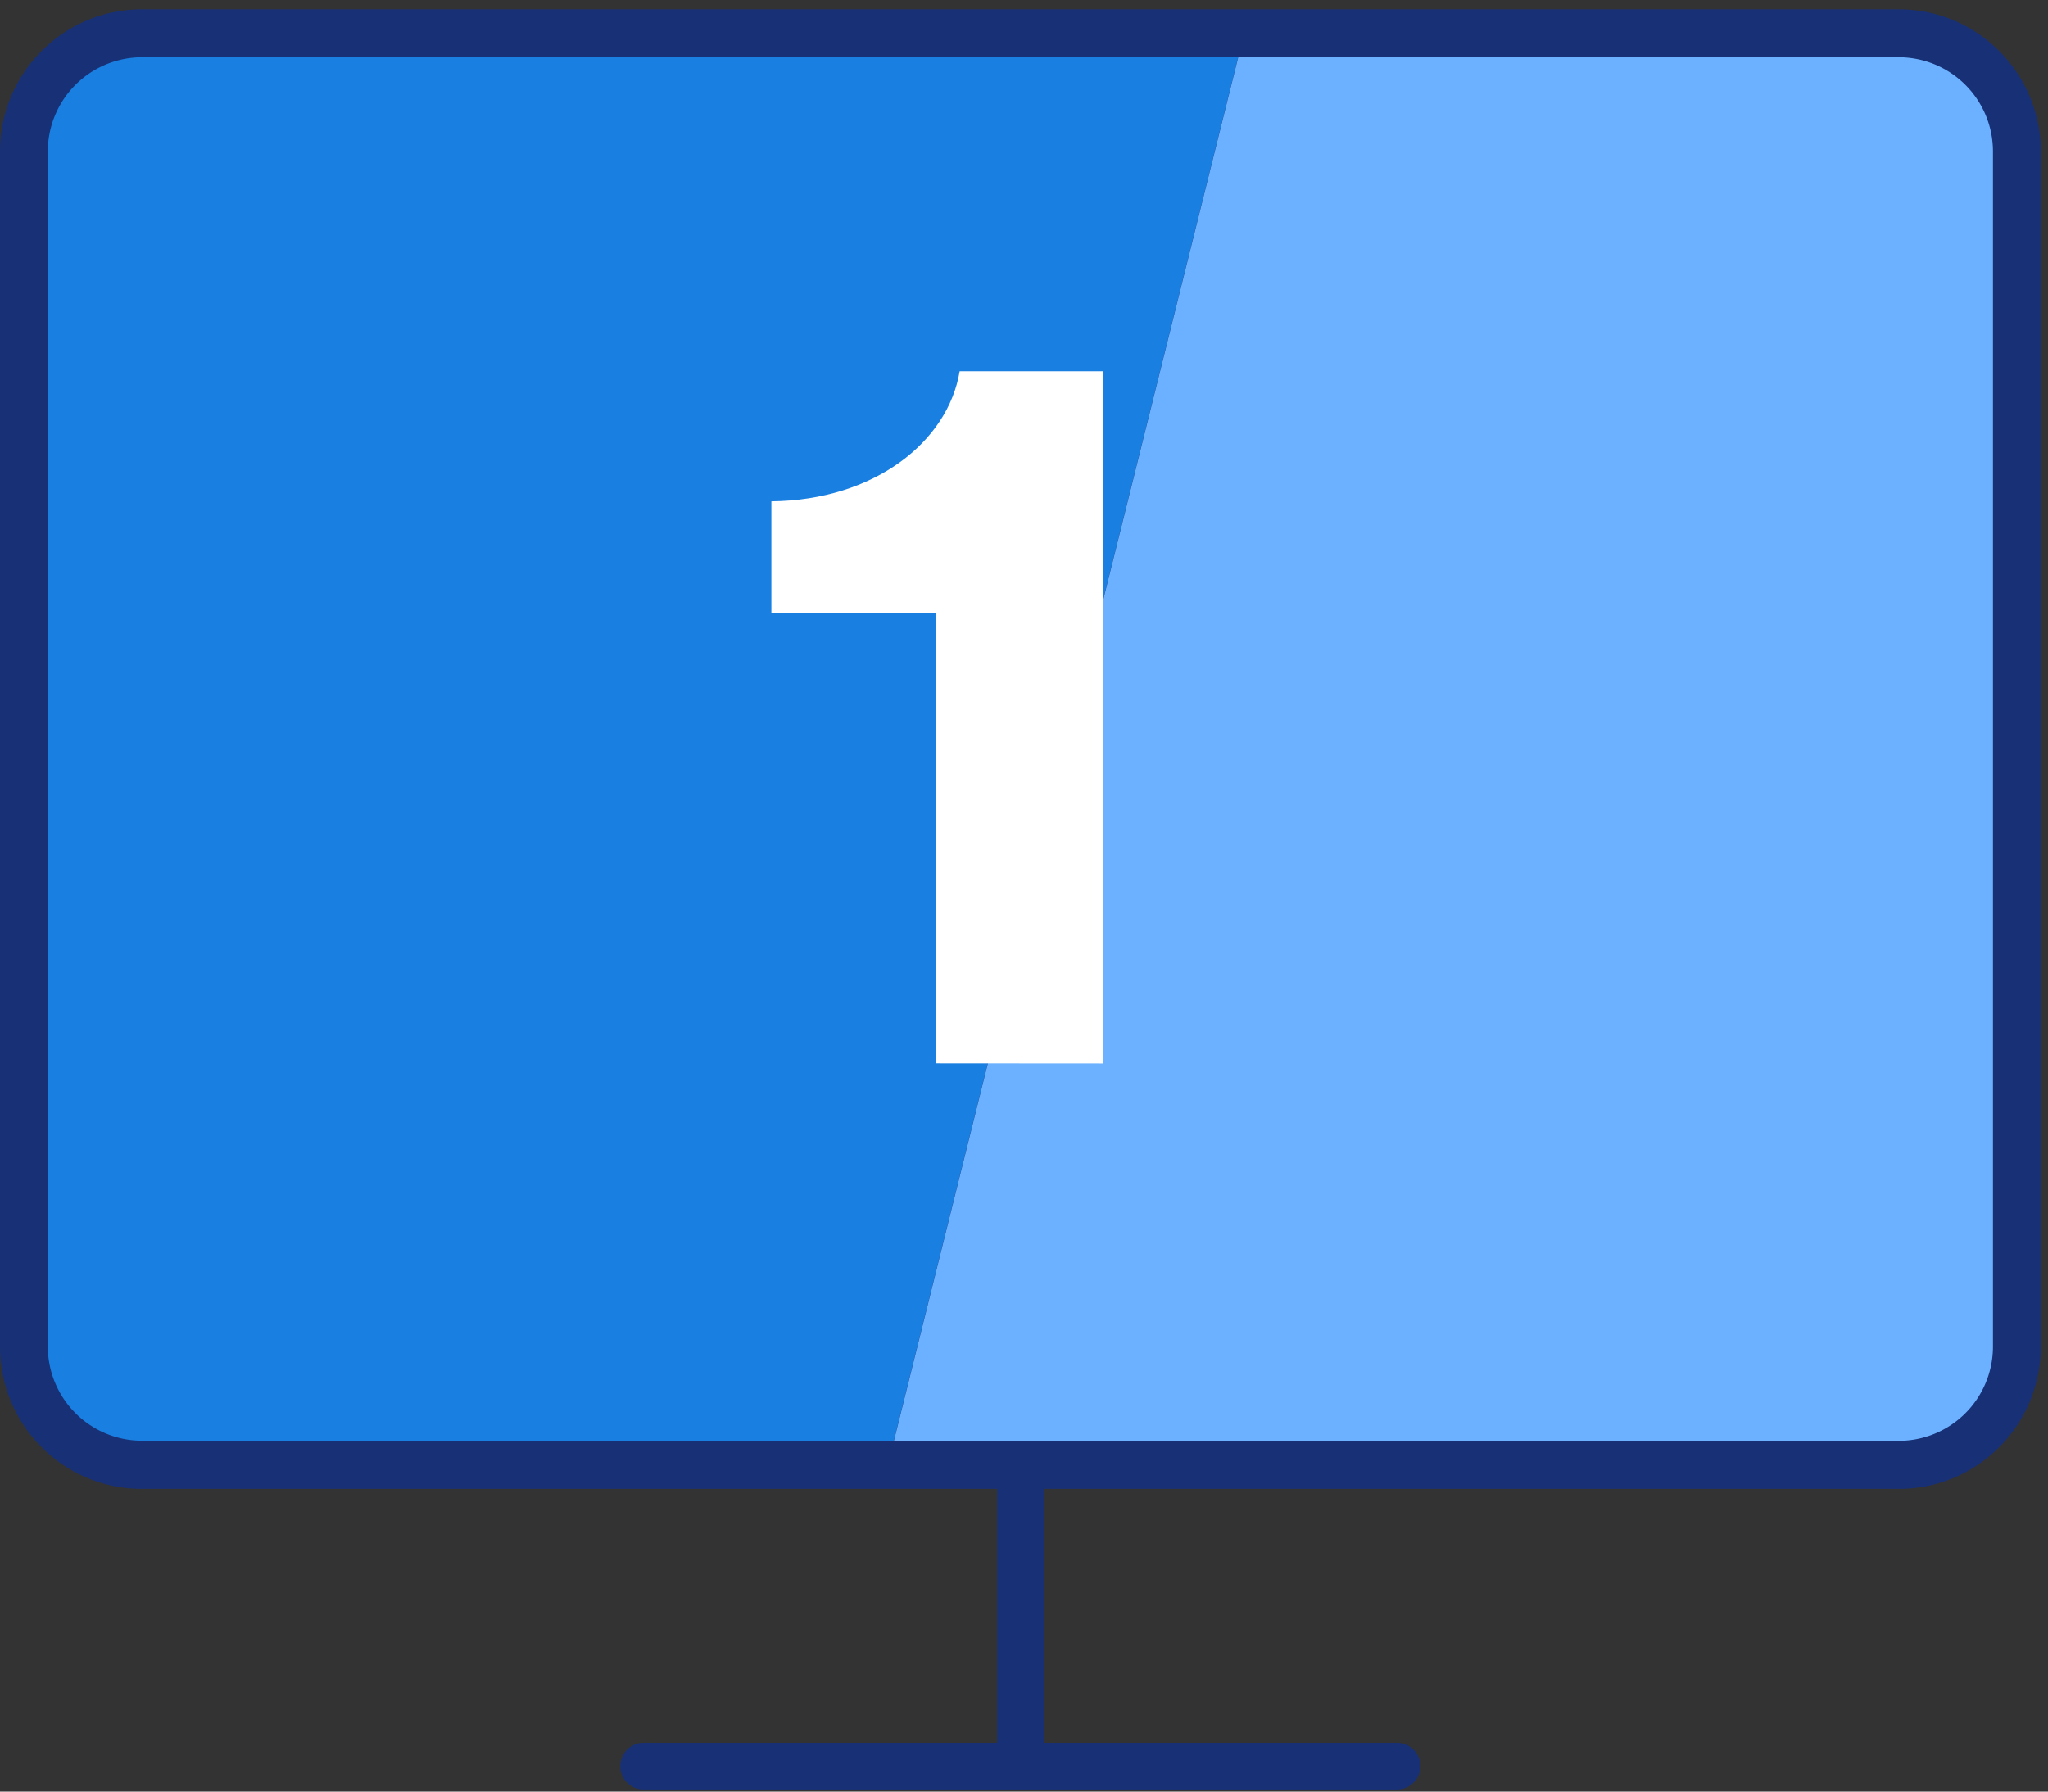 <svg xmlns="http://www.w3.org/2000/svg" width="176" height="154" viewBox="0 0 176 154"><rect x="0" y="0" width="176" height="154" fill="#333333" stroke="none"/><clipPath id="a"><path d="M962 1268.8h175.38v153.02H962z"/></clipPath><g clip-path="url(#a)" transform="translate(-962 -1268)"><path fill="#183076" d="M1137.38 1281.03c0-6.75-5.46-12.23-12.2-12.23H974.2c-6.74 0-12.2 5.48-12.2 12.23v102.71c0 6.76 5.46 12.24 12.2 12.24h73.49v21.83h-30.38a2 2 0 0 0 0 4.01h64.75a2 2 0 0 0 0-4.01h-30.37v-21.83h73.49c6.74 0 12.2-5.48 12.2-12.24z"/></g><path fill="#1980e1" d="M12.2 4.92a8.1 8.1 0 0 0-8.09 8.1v102.72a8.1 8.1 0 0 0 8.09 8.1h64.61L106.4 4.92z"/><path fill="#6bb1ff" d="M171.27 115.74V13.03a8.1 8.1 0 0 0-8.09-8.11h-56.77L76.82 123.85h86.36a8.1 8.1 0 0 0 8.09-8.11"/><path fill="#fff" d="M80.46 91.4V52.72H66.29v-9.63c8.87-.09 15.18-5.13 16.18-11.18h12.35v59.5z"/></svg>